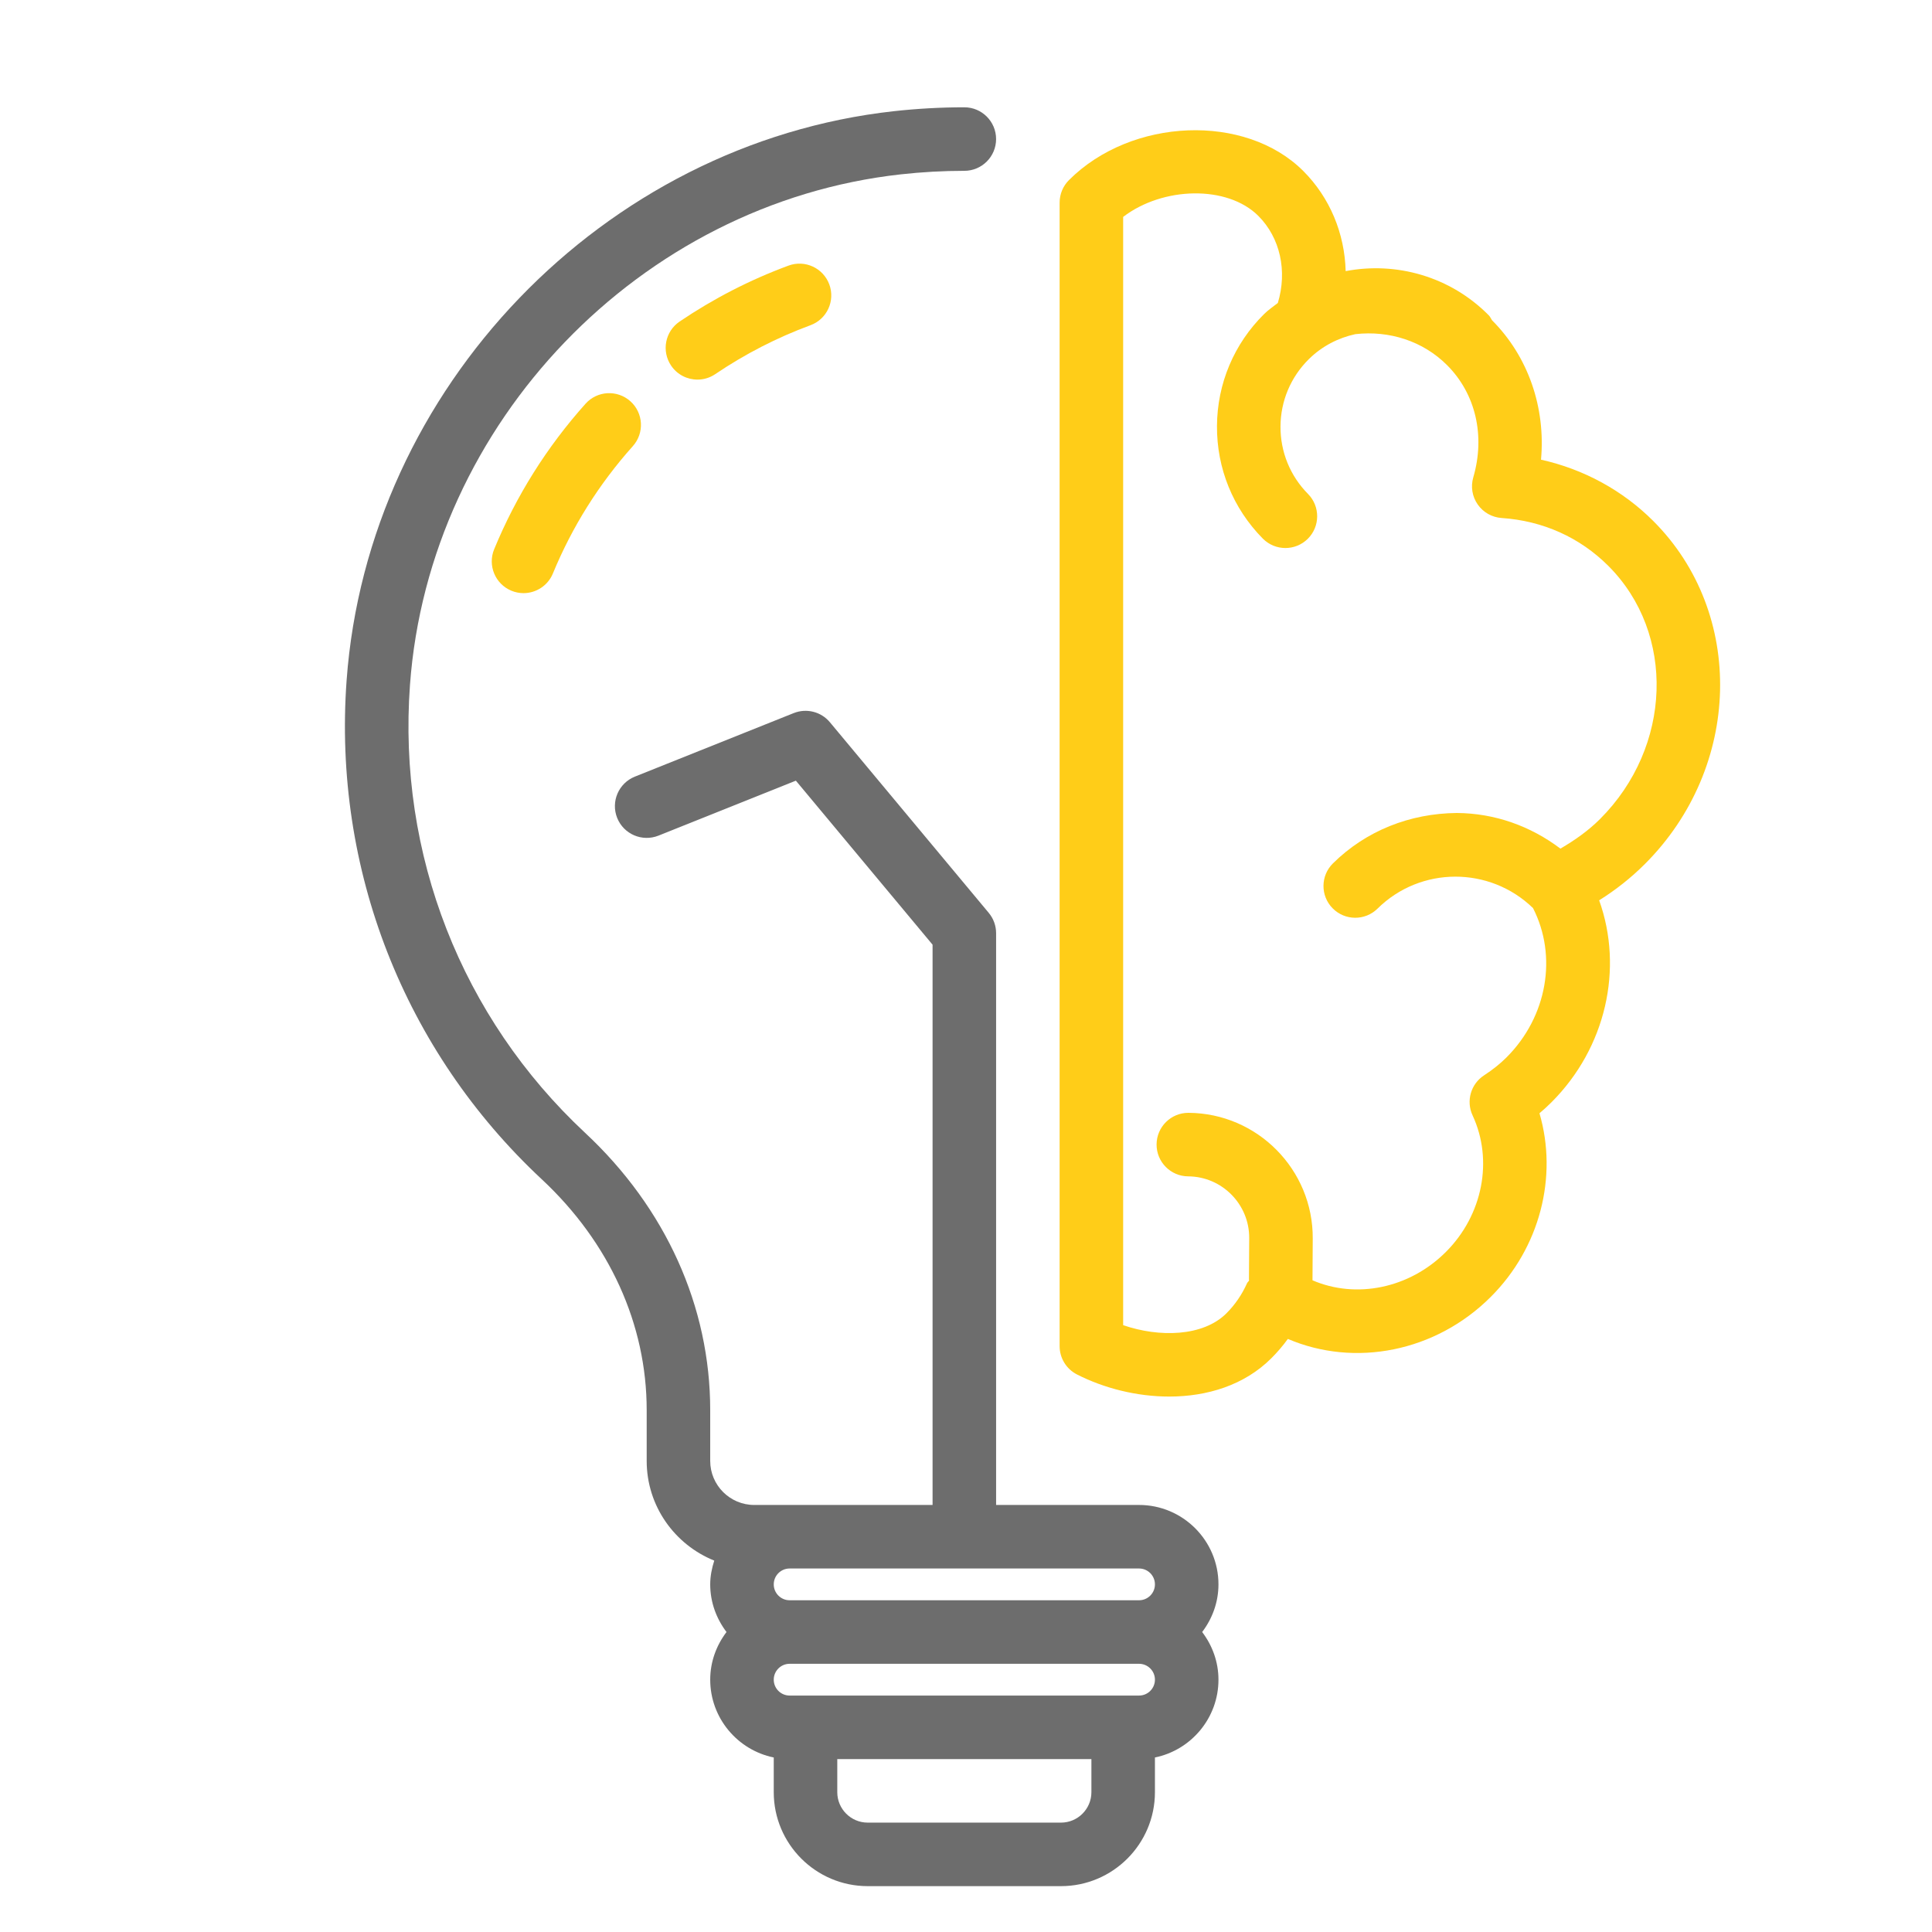 <?xml version="1.0" encoding="UTF-8" standalone="no"?> <svg xmlns="http://www.w3.org/2000/svg" xmlns:xlink="http://www.w3.org/1999/xlink" xmlns:serif="http://www.serif.com/" width="100%" height="100%" viewBox="0 0 2134 2134" xml:space="preserve" style="fill-rule:evenodd;clip-rule:evenodd;stroke-linejoin:round;stroke-miterlimit:2;"> <g> <path d="M1258.14,1662.32l-157.889,0l-0,-631.558c-0,-8.21 -2.877,-16.157 -8.14,-22.464l-175.433,-210.519c-9.71,-11.684 -25.85,-15.763 -39.99,-10.123l-175.433,70.173c-17.99,7.211 -26.745,27.613 -19.552,45.622c7.211,17.973 27.596,26.709 45.622,19.552l151.758,-60.718l150.986,181.17l-0,618.865l-196.967,0c-26.815,0 -48.639,-21.824 -48.639,-48.638l0,-56.174c0,-114.338 -49.051,-223.08 -138.136,-306.183c-136.609,-127.426 -207.142,-307.762 -193.493,-494.72c21.122,-289.701 254.219,-532.176 542.192,-564.026c23.28,-2.587 46.876,-3.886 70.121,-3.886c19.376,0 35.086,-15.71 35.086,-35.086c0,-19.377 -15.71,-35.087 -35.086,-35.087c-25.815,0 -52.016,1.456 -77.831,4.298c-321.033,35.508 -580.911,305.789 -604.471,628.673c-15.193,208.256 63.41,409.153 215.624,551.157c74.699,69.673 115.83,160.188 115.83,254.86l-0,56.174c-0,49.884 30.972,92.505 74.638,110.092c-2.649,8.342 -4.465,17.052 -4.465,26.263c-0,19.824 6.859,37.92 17.99,52.63c-11.131,14.71 -17.99,32.805 -17.99,52.629c-0,42.359 30.183,77.787 70.173,85.945l-0,38.35c-0,57.217 46.551,103.768 103.768,103.768l213.502,0c57.218,0 103.769,-46.551 103.769,-103.768l-0,-38.35c39.99,-8.149 70.173,-43.586 70.173,-85.945c-0,-19.824 -6.86,-37.919 -17.991,-52.629c11.131,-14.71 17.991,-32.806 17.991,-52.63c-0,-48.367 -39.35,-87.717 -87.717,-87.717Zm0,70.173c9.684,0 17.544,7.86 17.544,17.544c-0,9.684 -7.86,17.543 -17.544,17.543l-385.952,-0c-9.684,-0 -17.543,-7.859 -17.543,-17.543c-0,-9.684 7.859,-17.544 17.543,-17.544l385.952,0Zm-86.225,280.693l-213.502,-0c-18.517,-0 -33.595,-15.079 -33.595,-33.595l0,-36.578l280.693,-0l-0,36.578c-0,18.516 -15.07,33.595 -33.596,33.595Zm86.225,-140.346l-385.952,-0c-9.684,-0 -17.543,-7.86 -17.543,-17.544c-0,-9.683 7.859,-17.543 17.543,-17.543l385.952,0c9.684,0 17.544,7.86 17.544,17.543c-0,9.684 -7.86,17.544 -17.544,17.544Z" style="fill:#6d6d6d;fill-rule:nonzero;"></path> <path d="M646.744,445.96c-42.691,47.709 -76.646,101.786 -100.926,160.731c-7.368,17.921 1.166,38.429 19.087,45.815c4.368,1.798 8.894,2.658 13.342,2.658c13.789,-0 26.876,-8.193 32.463,-21.745c21.245,-51.586 50.955,-98.901 88.313,-140.654c12.921,-14.438 11.702,-36.63 -2.737,-49.542c-14.455,-12.956 -36.674,-11.684 -49.542,2.737Z" style="fill:#ffcd18;fill-rule:nonzero;"></path> <path d="M870.974,293.368c-42.297,15.605 -82.77,36.385 -120.286,61.779c-16.052,10.859 -20.254,32.674 -9.385,48.727c6.78,10.026 17.832,15.42 29.086,15.42c6.763,0 13.605,-1.956 19.631,-6.035c32.824,-22.218 68.217,-40.411 105.207,-54.033c18.193,-6.719 27.499,-26.876 20.798,-45.06c-6.728,-18.175 -26.894,-27.499 -45.051,-20.798Z" style="fill:#ffcd18;fill-rule:nonzero;"></path> <path d="M1826.15,575.482c-33.92,-33.92 -76.989,-57.288 -124.022,-67.743c5.236,-57.402 -14.053,-113.935 -54.113,-154.004c-1.21,-1.807 -1.973,-3.825 -3.561,-5.43c-42.727,-43.218 -102.497,-59.489 -158.091,-48.832c-1.106,-41.551 -17.333,-81.111 -46.858,-110.636c-63.919,-63.919 -189.705,-59.033 -258.816,10.122c-6.579,6.579 -10.281,15.509 -10.281,24.806l0,1263.12c0,13.175 7.386,25.253 19.122,31.244c29.894,15.263 66.13,24.447 101.936,24.447c41.788,-0 82.988,-12.491 112.847,-42.367c6.614,-6.614 12.692,-13.719 18.192,-21.298c73.945,31.64 163.232,14.474 224.195,-46.498c54.278,-54.262 74.234,-132.706 53.726,-202.757c4.658,-3.903 9.061,-7.947 13.28,-12.166c60.235,-60.217 79.699,-147.714 52.647,-223.063c18.368,-11.447 35.306,-24.894 50.622,-40.191c106.97,-106.953 111.075,-276.868 9.175,-378.751Zm-102.576,361.874c-32.937,-24.903 -72.454,-39.113 -114.487,-39.367c-51.604,0.465 -100.12,19.447 -136.803,55.682c-13.789,13.623 -13.929,35.841 -0.307,49.613c13.64,13.806 35.841,13.929 49.613,0.307c47.551,-46.981 123.952,-46.894 171.696,-0.571c27.13,53.06 15.833,119.821 -29.192,164.863c-7.123,7.123 -15.281,13.658 -24.929,19.938c-14.614,9.544 -19.991,28.368 -12.623,44.183c23.061,49.525 11.219,110.128 -29.446,150.793c-40.534,40.534 -99.33,52.086 -147.408,31.35c0,-0.07 0.036,-0.123 0.036,-0.184l0.271,-45.893c0.483,-76.103 -61.059,-138.408 -137.179,-138.89l-0.22,-0c-19.271,-0 -34.963,15.552 -35.086,34.867c-0.123,19.377 15.491,35.192 34.867,35.306c37.438,0.237 67.691,30.858 67.445,68.287l-0.272,45.911c0,0.289 0.158,0.535 0.167,0.824c-0.667,1.132 -1.781,1.904 -2.324,3.114c-5.658,12.579 -13.281,23.692 -22.666,33.078c-25.903,25.955 -74.489,26.833 -114.137,13.14l0,-1224.12c43.806,-33.56 115.075,-35.323 149.302,-1.131c24.166,24.166 32.21,60.875 21.552,96.181c-5.061,4 -10.386,7.517 -15.078,12.157c-33.341,32.929 -51.858,76.893 -52.148,123.742c-0.289,46.849 17.701,91.023 50.621,124.364c6.869,6.939 15.912,10.421 24.964,10.421c8.912,0 17.816,-3.377 24.666,-10.122c13.772,-13.623 13.912,-35.841 0.29,-49.63c-19.771,-19.991 -30.543,-46.481 -30.376,-74.594c0.166,-28.114 11.289,-54.481 31.279,-74.252c14.658,-14.491 32.596,-23.526 51.393,-27.631c37.596,-4.254 74.77,7.684 101.295,34.209c31.578,31.578 42.402,77.936 28.955,124.04c-2.982,10.193 -1.166,21.192 4.921,29.894c6.079,8.719 15.78,14.201 26.385,14.92c45.622,3.114 86.401,21.412 117.918,52.937c74.523,74.542 70.41,199.932 -9.167,279.526c-12.92,12.93 -27.911,23.456 -43.788,32.736Z" style="fill:#ffcd18;fill-rule:nonzero;"></path> </g> </svg> 